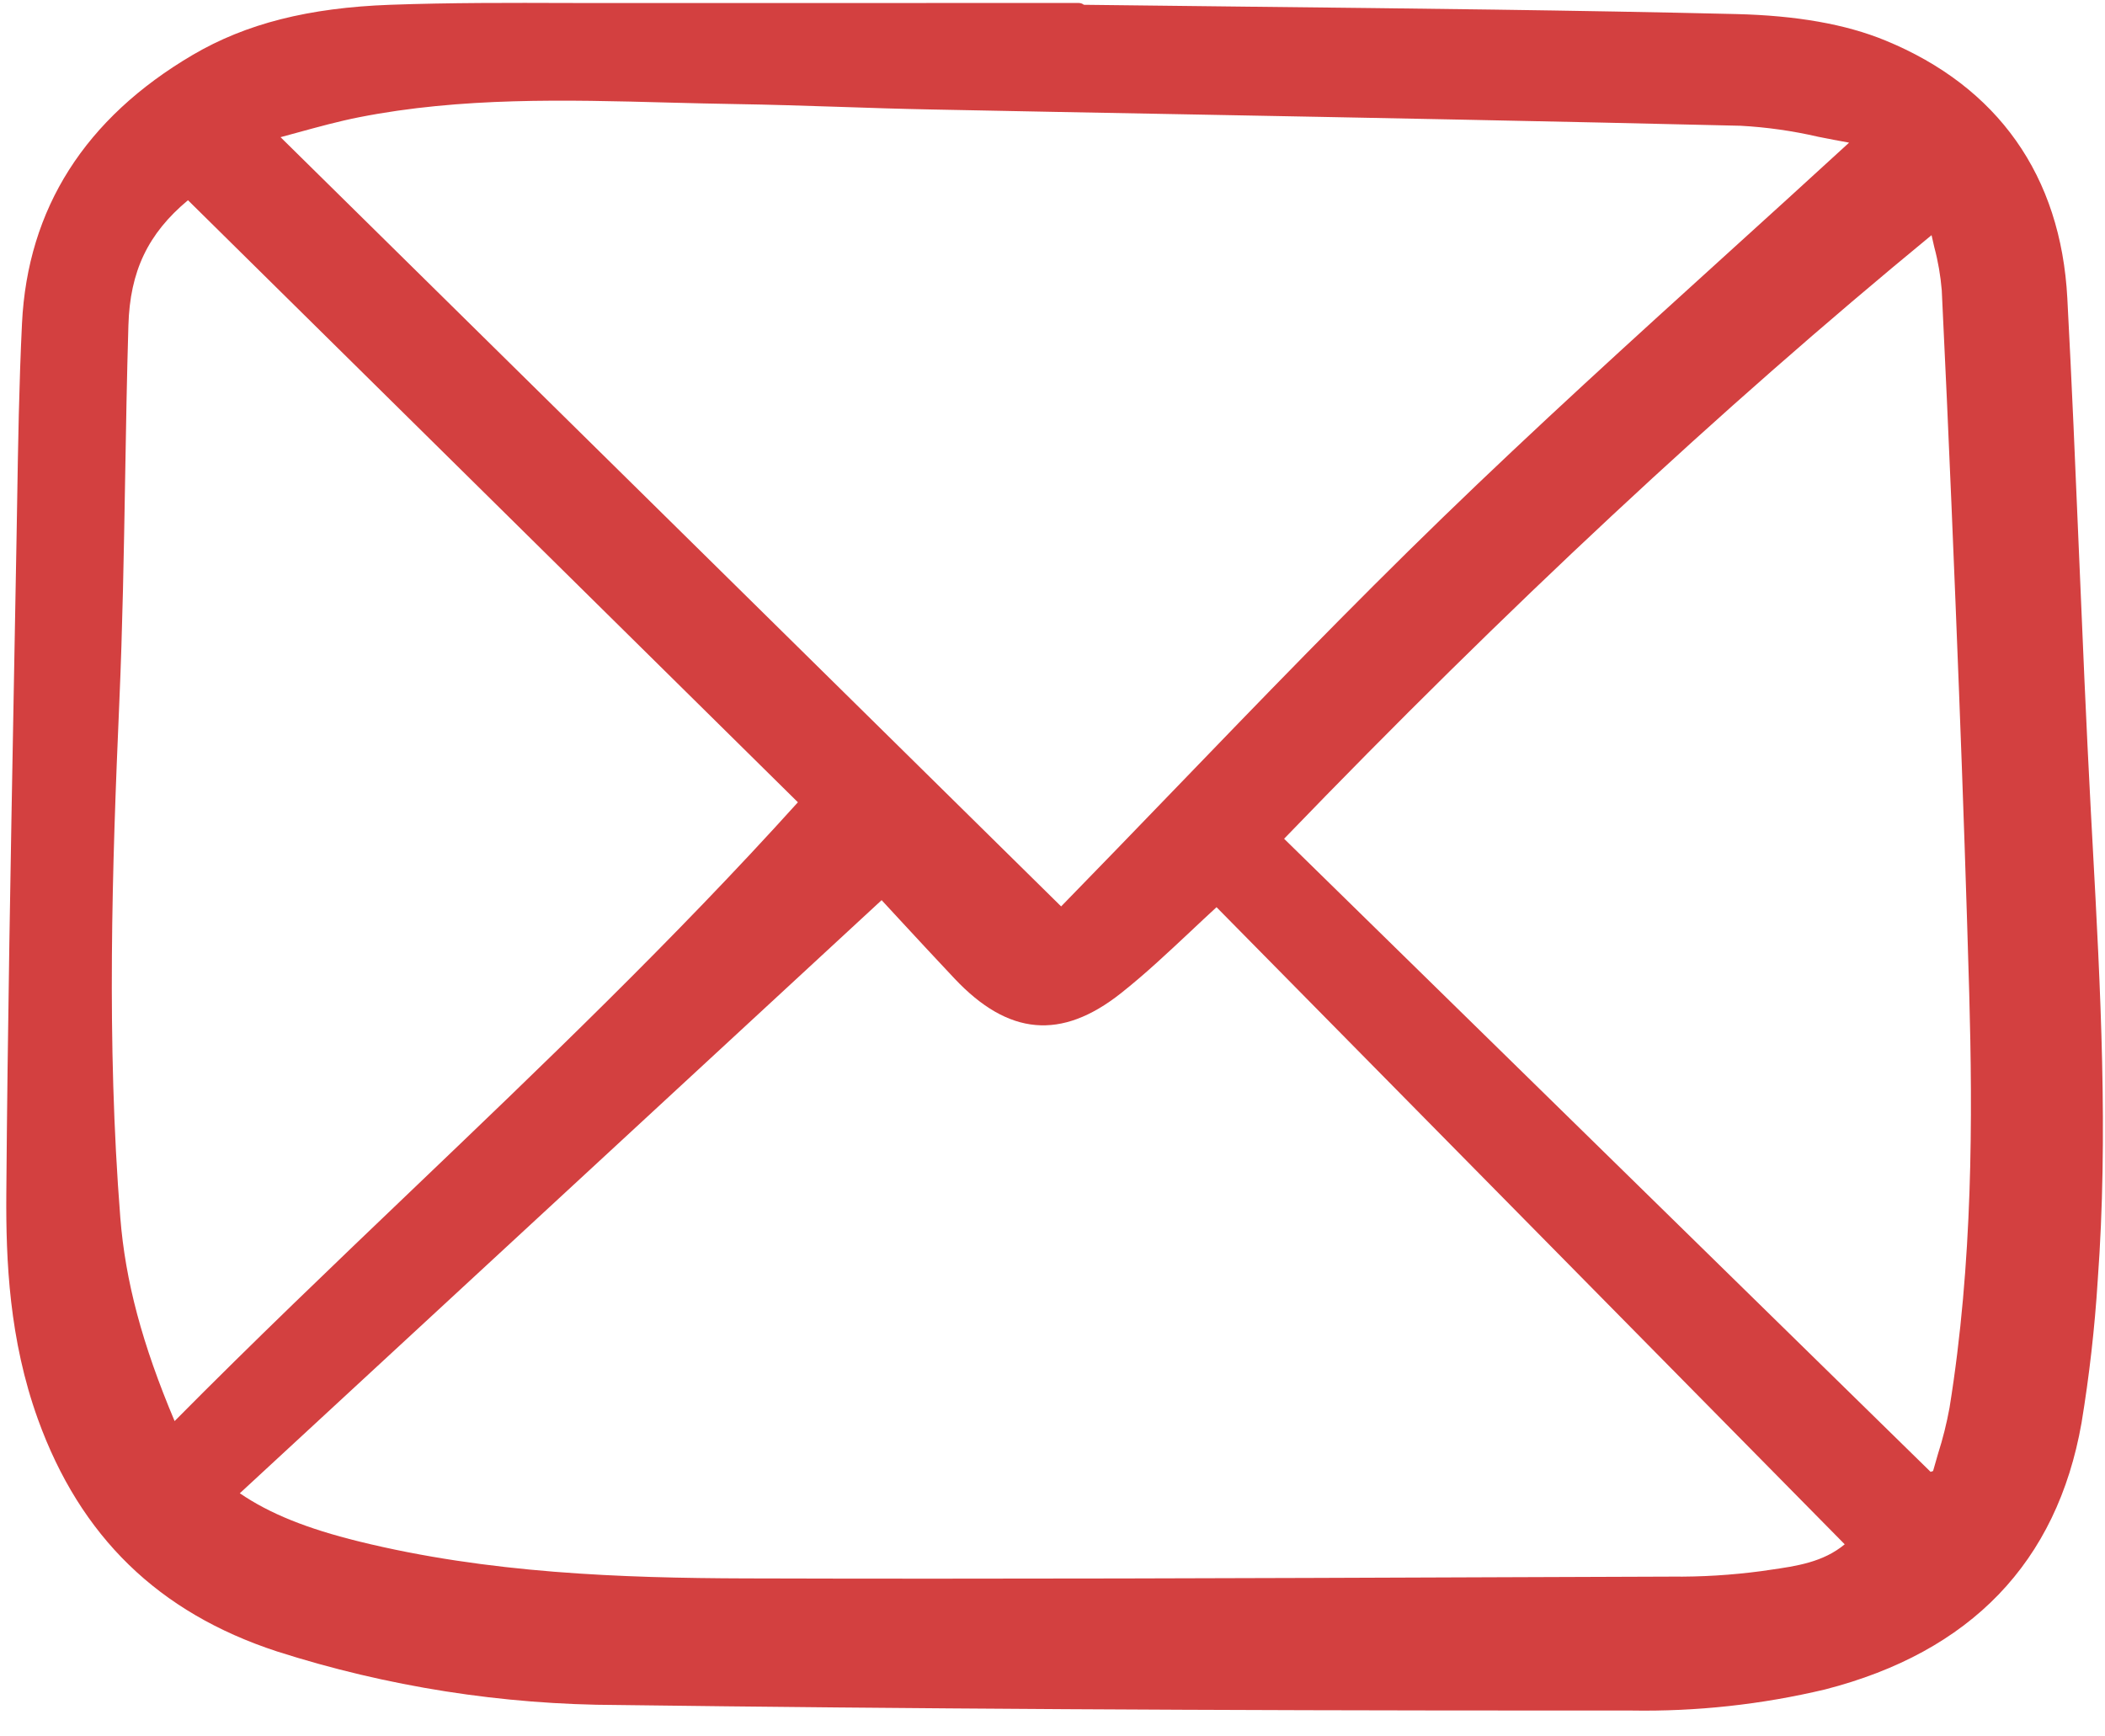 <svg width="40" height="33" viewBox="0 0 40 33" fill="none" xmlns="http://www.w3.org/2000/svg">
<g clip-path="url(#clip0_59_890)">
<path d="M39.73 15.399C39.642 13.757 39.572 12.085 39.504 10.469C39.438 8.894 39.369 7.266 39.284 5.666C39.161 3.342 37.965 1.648 35.826 0.769C35.071 0.459 34.141 0.295 32.986 0.267C29.927 0.194 26.816 0.161 23.808 0.128C22.737 0.116 21.666 0.104 20.596 0.091C20.569 0.069 20.535 0.057 20.5 0.057H18.006C15.979 0.057 13.953 0.057 11.927 0.058C11.556 0.058 11.184 0.058 10.813 0.057C9.699 0.053 8.546 0.05 7.413 0.091C5.865 0.147 4.674 0.449 3.663 1.043C1.616 2.246 0.524 3.963 0.418 6.146C0.362 7.296 0.343 8.466 0.325 9.597L0.313 10.305C0.296 11.255 0.279 12.204 0.261 13.153C0.204 16.28 0.144 19.513 0.12 22.695C0.111 23.961 0.175 25.459 0.72 26.97C1.526 29.204 3.012 30.648 5.264 31.385C7.359 32.055 9.544 32.398 11.743 32.403C17.208 32.474 22.941 32.508 29.687 32.508H30.997C32.237 32.529 33.475 32.394 34.681 32.107C37.447 31.396 39.087 29.692 39.554 27.042C39.702 26.143 39.805 25.238 39.862 24.328C40.065 21.569 39.913 18.772 39.766 16.068L39.73 15.399ZM14.172 29.997C11.805 29.99 9.275 29.9 6.818 29.294C5.829 29.05 5.122 28.765 4.557 28.379L16.753 17.107L17.093 17.475C17.433 17.842 17.783 18.221 18.137 18.596C19.161 19.683 20.166 19.772 21.299 18.877C21.762 18.511 22.202 18.096 22.628 17.697C22.789 17.545 22.952 17.392 23.117 17.241L35.054 29.349C34.642 29.69 34.143 29.762 33.618 29.837L33.467 29.859C32.902 29.934 32.333 29.969 31.764 29.963L28.425 29.975C23.753 29.993 18.923 30.011 14.172 29.997ZM32.809 4.832C31.023 6.452 29.177 8.128 27.416 9.835C25.658 11.539 23.935 13.325 22.269 15.053C21.579 15.768 20.867 16.506 20.164 17.226L5.331 2.607C5.437 2.578 5.543 2.55 5.647 2.521C6.052 2.41 6.434 2.305 6.824 2.228C8.764 1.845 10.761 1.897 12.693 1.949C13.125 1.96 13.556 1.971 13.987 1.978C14.643 1.988 15.311 2.01 15.957 2.031C16.518 2.05 17.097 2.069 17.668 2.08C19.274 2.112 20.88 2.143 22.486 2.172C25.957 2.237 29.546 2.305 33.075 2.39C33.571 2.417 34.065 2.487 34.549 2.599C34.74 2.637 34.937 2.676 35.133 2.71V2.715C34.361 3.424 33.572 4.14 32.809 4.832L32.809 4.832ZM7.828 22.616C6.34 24.038 4.804 25.506 3.318 27.007C2.701 25.544 2.381 24.343 2.286 23.139C2.022 19.798 2.131 16.473 2.267 13.354C2.329 11.931 2.354 10.484 2.378 9.085C2.394 8.133 2.411 7.15 2.44 6.184C2.469 5.159 2.81 4.44 3.572 3.805L15.162 15.247C12.803 17.861 10.274 20.278 7.827 22.617L7.828 22.616ZM37.045 26.757C36.991 27.051 36.919 27.341 36.828 27.625C36.796 27.735 36.763 27.846 36.733 27.956L36.686 27.972L24.401 15.94C28.648 11.537 32.675 7.783 36.704 4.469C36.721 4.547 36.739 4.623 36.756 4.697C36.828 4.965 36.875 5.24 36.898 5.516C37.034 8.303 37.145 11.053 37.226 13.138C37.302 15.094 37.367 17.024 37.42 18.875C37.485 21.219 37.492 23.988 37.045 26.758L37.045 26.757Z" fill="#D34040"/>
</g>
<defs>
<clipPath id="clip0_59_890">
<rect width="40" height="32.542" fill="white"/>
</clipPath>
</defs>
</svg>
